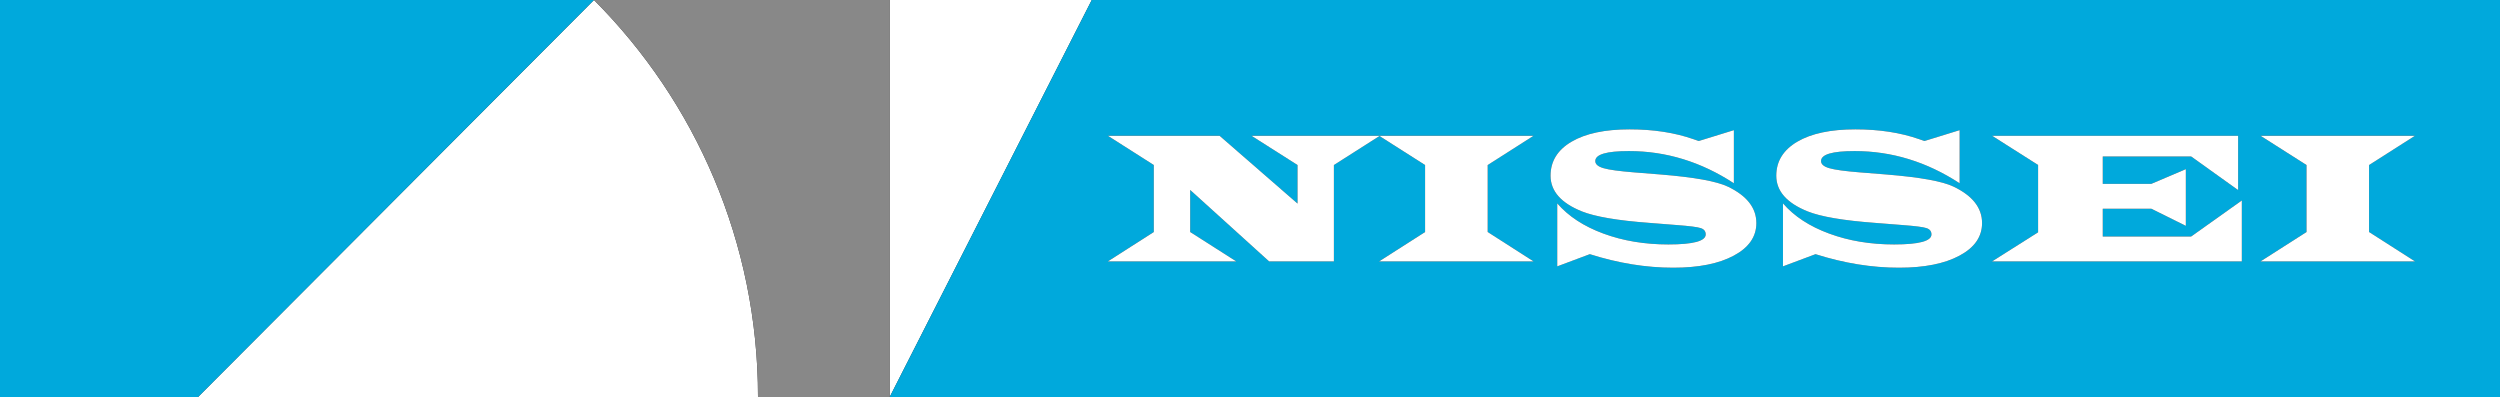 <?xml version="1.0" encoding="UTF-8"?><svg id="_レイヤー_2" xmlns="http://www.w3.org/2000/svg" viewBox="0 0 340 54"><rect x="0" y="0" width="340" height="54" fill="#333333" stroke="none"/><defs><style>.cls-1{fill:#00a9dc;}.cls-2{fill:#fff;}.cls-3{fill:#888;}</style></defs><g id="_レイヤー_1-2"><g><path class="cls-2" d="M26.926,54H103.088C103.088,32.911,94.564,13.819,80.781,.001L26.926,54Z"/><polygon class="cls-2" points="120.993 0 120.993 54 148.479 0 120.993 0"/><path class="cls-1" d="M148.479,0l-27.486,54h219.007V0H148.479Zm60.084,35.548h-21.003l6.251-3.994v-9.111l-6.202-3.947-6.199,3.947v13.104h-8.814l-10.73-9.714v5.72l6.264,3.994h-17.458l6.246-3.994v-9.111l-6.246-3.979h15.189l10.604,9.222v-5.244l-6.262-3.979h38.361l-6.239,3.979v9.111l6.239,3.994Zm27.236-.786c-2.038,1.099-4.783,1.645-8.229,1.645-3.696,0-7.481-.608-11.355-1.841l-4.431,1.659v-8.565c1.519,1.754,3.617,3.125,6.286,4.108,2.664,.985,5.608,1.476,8.829,1.476,3.384,0,5.076-.456,5.076-1.364,0-.424-.225-.712-.678-.858-.455-.149-1.541-.288-3.27-.417l-3.713-.293c-4.329-.32-7.384-.846-9.173-1.56-2.847-1.143-4.267-2.761-4.267-4.857,0-1.967,.952-3.507,2.862-4.629,1.907-1.119,4.54-1.674,7.894-1.674,3.226,0,6.125,.442,8.683,1.337l.715,.248,4.778-1.476v7.221c-4.467-2.919-9.224-4.376-14.275-4.376-3.048,0-4.572,.449-4.572,1.359,0,.427,.371,.747,1.113,.965,.74,.221,2.137,.412,4.181,.575l3.619,.288c4.544,.37,7.584,.915,9.125,1.652,2.575,1.238,3.867,2.882,3.867,4.954,0,1.853-1.019,3.329-3.065,4.423Zm30.703,0c-2.043,1.099-4.782,1.645-8.233,1.645-3.693,0-7.476-.608-11.355-1.841l-4.428,1.659v-8.565c1.519,1.754,3.614,3.125,6.286,4.108,2.662,.985,5.606,1.476,8.827,1.476,3.389,0,5.081-.456,5.081-1.364,0-.424-.23-.712-.683-.858-.453-.149-1.544-.288-3.26-.417l-3.723-.293c-4.324-.32-7.384-.846-9.168-1.56-2.847-1.143-4.272-2.761-4.272-4.857,0-1.967,.957-3.507,2.865-4.629,1.905-1.119,4.542-1.674,7.896-1.674,3.224,0,6.125,.442,8.683,1.337l.71,.248,4.782-1.476v7.221c-4.47-2.919-9.222-4.376-14.279-4.376-3.043,0-4.567,.449-4.567,1.359,0,.427,.369,.747,1.113,.965,.74,.221,2.132,.412,4.176,.575l3.624,.288c4.54,.37,7.585,.915,9.119,1.652,2.578,1.238,3.867,2.882,3.867,4.954,0,1.853-1.017,3.329-3.06,4.423Zm38.386,.786h-33.963l6.256-3.954v-9.158l-6.256-3.971h33.461v7.387l-6.39-4.572h-12.02v3.723h6.605l4.693-1.999v7.712l-4.693-2.329h-6.605v3.778h12.02l6.892-4.901v8.285Zm23.548,0h-21.003l6.254-3.994v-9.111l-6.254-3.979h21.003l-6.244,3.979v9.111l6.244,3.994Z"/><polygon class="cls-1" points="80.781 0 0 0 0 54 26.926 54 80.781 .001 80.781 0"/><path class="cls-3" d="M80.782,0l-.001,.001c13.782,13.819,22.307,32.911,22.307,53.999h17.904V0h-40.211Z"/><polygon class="cls-3" points="80.782 0 80.781 0 80.781 .001 80.782 0"/><polygon class="cls-2" points="170.202 18.465 176.465 22.443 176.465 27.687 165.861 18.465 150.671 18.465 156.918 22.443 156.918 31.554 150.671 35.548 168.129 35.548 161.865 31.554 161.865 25.834 172.596 35.548 181.41 35.548 181.41 22.443 187.609 18.496 187.56 18.465 170.202 18.465"/><polygon class="cls-2" points="208.563 18.465 187.659 18.465 187.609 18.496 193.811 22.443 193.811 31.554 187.56 35.548 208.563 35.548 202.324 31.554 202.324 22.443 208.563 18.465"/><polygon class="cls-2" points="187.56 18.465 187.609 18.496 187.659 18.465 187.56 18.465"/><path class="cls-2" d="M234.997,25.385c-1.541-.737-4.58-1.282-9.125-1.652l-3.619-.288c-2.043-.164-3.441-.355-4.181-.575-.742-.218-1.113-.538-1.113-.965,0-.91,1.524-1.359,4.572-1.359,5.052,0,9.809,1.456,14.275,4.376v-7.221l-4.778,1.476-.715-.248c-2.558-.895-5.457-1.337-8.683-1.337-3.354,0-5.987,.556-7.894,1.674-1.91,1.121-2.862,2.662-2.862,4.629,0,2.096,1.42,3.713,4.267,4.857,1.789,.714,4.844,1.24,9.173,1.56l3.713,.293c1.729,.129,2.815,.268,3.27,.417,.453,.146,.678,.434,.678,.858,0,.908-1.692,1.364-5.076,1.364-3.221,0-6.165-.491-8.829-1.476-2.669-.982-4.767-2.354-6.286-4.108v8.565l4.431-1.659c3.874,1.233,7.659,1.841,11.355,1.841,3.446,0,6.191-.546,8.229-1.645,2.046-1.094,3.065-2.57,3.065-4.423,0-2.071-1.291-3.716-3.867-4.954Z"/><path class="cls-2" d="M265.695,25.385c-1.534-.737-4.579-1.282-9.119-1.652l-3.624-.288c-2.043-.164-3.436-.355-4.176-.575-.745-.218-1.113-.538-1.113-.965,0-.91,1.524-1.359,4.567-1.359,5.057,0,9.809,1.456,14.279,4.376v-7.221l-4.782,1.476-.71-.248c-2.558-.895-5.46-1.337-8.683-1.337-3.354,0-5.992,.556-7.896,1.674-1.907,1.121-2.865,2.662-2.865,4.629,0,2.096,1.425,3.713,4.272,4.857,1.784,.714,4.844,1.24,9.168,1.56l3.723,.293c1.717,.129,2.808,.268,3.26,.417,.453,.146,.683,.434,.683,.858,0,.908-1.692,1.364-5.081,1.364-3.221,0-6.165-.491-8.827-1.476-2.672-.982-4.767-2.354-6.286-4.108v8.565l4.428-1.659c3.879,1.233,7.662,1.841,11.355,1.841,3.451,0,6.189-.546,8.233-1.645,2.043-1.094,3.06-2.57,3.06-4.423,0-2.071-1.289-3.716-3.867-4.954Z"/><polygon class="cls-2" points="285.975 32.164 285.975 28.387 292.58 28.387 297.273 30.716 297.273 23.004 292.58 25.003 285.975 25.003 285.975 21.28 297.996 21.28 304.385 25.852 304.385 18.465 270.924 18.465 277.181 22.436 277.181 31.594 270.924 35.548 304.888 35.548 304.888 27.263 297.996 32.164 285.975 32.164"/><polygon class="cls-2" points="328.436 18.465 307.433 18.465 313.687 22.443 313.687 31.554 307.433 35.548 328.436 35.548 322.192 31.554 322.192 22.443 328.436 18.465"/></g></g></svg>